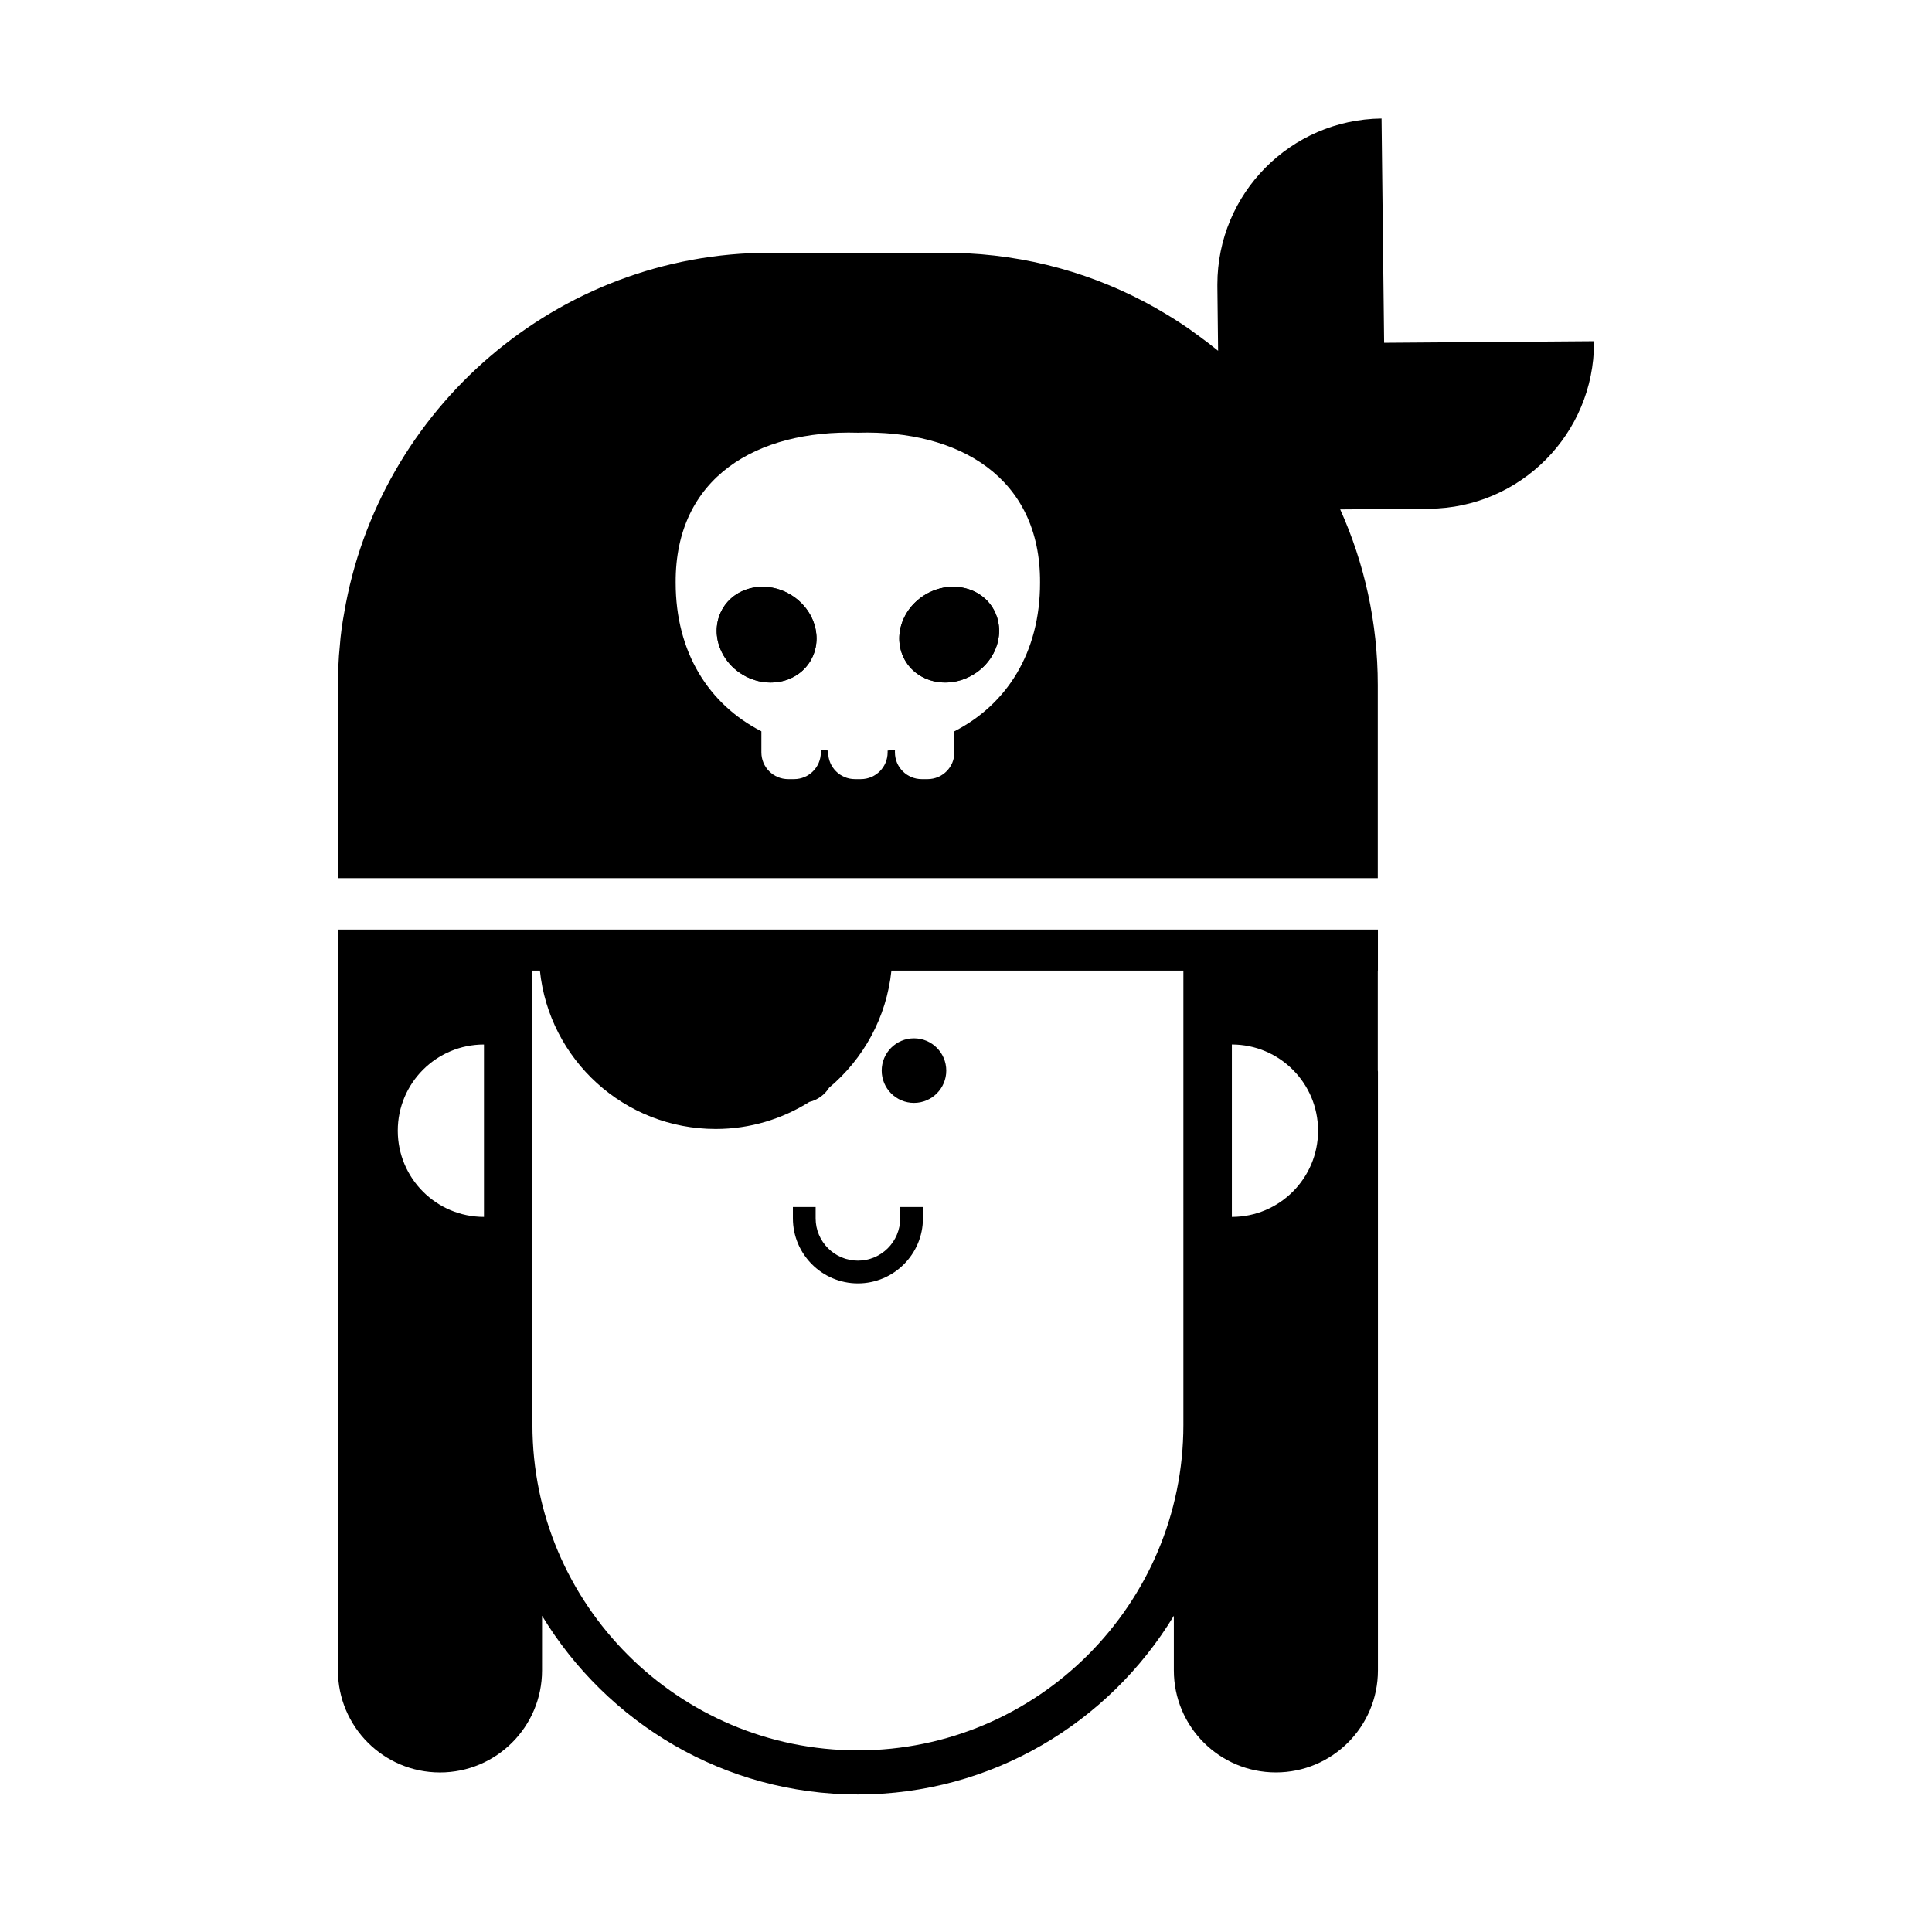 <?xml version="1.0" encoding="UTF-8"?>
<!-- Uploaded to: SVG Repo, www.svgrepo.com, Generator: SVG Repo Mixer Tools -->
<svg fill="#000000" width="800px" height="800px" version="1.1" viewBox="144 144 512 512" xmlns="http://www.w3.org/2000/svg">
 <g>
  <path d="m394.77 427.72c0 4.727-3.832 8.555-8.555 8.555-4.727 0-8.555-3.828-8.555-8.555 0-4.723 3.828-8.555 8.555-8.555 4.723 0 8.555 3.832 8.555 8.555"/>
  <path d="m382.56 466.88c0 6.184-5.027 11.203-11.203 11.203s-11.203-5.027-11.203-11.203v-3.012h-6.027v3.012c0 9.5 7.734 17.23 17.23 17.23s17.23-7.734 17.23-17.23v-3.012h-6.027z"/>
  <path d="m510.8 234.84v-0.156-0.312l-0.676-58.969c-24.098 0.262-43.508 19.879-43.508 43.977v0.574l0.191 17.008c-1.793-1.461-3.629-2.871-5.512-4.223-0.051-0.051-0.105-0.051-0.156-0.105-2.551-1.926-5.203-3.641-7.965-5.309-15.508-9.422-33.52-15.199-52.773-16.188-1.926-0.105-3.906-0.156-5.828-0.156h-46.582c-56.422 0-103.68 41.484-112.79 95.508-0.52 2.812-0.938 5.777-1.145 8.691-0.363 3.387-0.469 6.871-0.469 10.359v51.184h275.54v-51.184c0-16.57-3.562-32.32-9.961-46.547l23.602-0.176c24.203-0.207 43.664-19.879 43.664-44.031v-0.363zm-113.88 102.96v5.586c0 3.914-3.176 7.09-7.09 7.09h-1.574c-3.914 0-7.09-3.176-7.09-7.09l0.004-0.715c-0.641 0.09-1.289 0.172-1.941 0.242v0.473c0 3.914-3.176 7.09-7.09 7.09h-1.578c-3.914 0-7.09-3.176-7.09-7.09v-0.473c-0.648-0.07-1.301-0.152-1.941-0.242v0.715c0 3.914-3.176 7.09-7.09 7.09h-1.578c-3.914 0-7.09-3.176-7.09-7.09v-5.586c-13.914-7.125-22.723-20.898-22.715-39.387-0.168-27.977 21.598-40.531 48.281-39.742 26.688-0.785 48.445 11.77 48.281 39.742 0.02 18.488-8.785 32.262-22.699 39.387z"/>
  <path d="m400.71 300.14c-5.012-1.641-10.594-0.059-14.297 3.606-1.266 1.254-2.312 2.746-3.039 4.445-2.852 6.648 0.293 13.836 7.019 16.035 2.137 0.699 4.375 0.812 6.531 0.43 4.629-0.82 8.863-3.941 10.809-8.48 2.84-6.648-0.297-13.832-7.023-16.035z"/>
  <path d="m356.3 303.75c-3.703-3.668-9.285-5.25-14.297-3.606-6.727 2.207-9.863 9.387-7.019 16.035 1.945 4.539 6.176 7.656 10.809 8.48 2.156 0.383 4.394 0.273 6.531-0.43 6.727-2.207 9.863-9.387 7.019-16.035-0.73-1.699-1.777-3.195-3.043-4.445z"/>
  <path d="m352.32 324.23c-2.137 0.699-4.375 0.812-6.531 0.43-4.629-0.82-8.863-3.941-10.809-8.48-2.852-6.648 0.293-13.836 7.019-16.035 5.012-1.641 10.594-0.059 14.297 3.606 1.266 1.254 2.312 2.746 3.039 4.445 2.848 6.648-0.289 13.828-7.016 16.035zm55.406-8.051c-1.945 4.539-6.176 7.656-10.809 8.48-2.156 0.383-4.394 0.273-6.531-0.43-6.727-2.207-9.863-9.387-7.019-16.035 0.727-1.691 1.773-3.188 3.039-4.445 3.703-3.668 9.285-5.25 14.297-3.606 6.734 2.199 9.871 9.383 7.023 16.035z"/>
  <path d="m509.13 427.7v-26.48h0.031v-10.879h-275.57v49.844h-0.031v146.49c0 14.938 12.105 27.043 27.043 27.043s27.043-12.105 27.043-27.043l0.004-14.477c17.184 28.328 48.23 47.359 83.715 47.359s66.527-19.027 83.715-47.359v14.469c0 14.938 12.105 27.043 27.043 27.043s27.043-12.105 27.043-27.043v-158.67c-0.004-0.102-0.035-0.195-0.035-0.297zm-236.87 38.789c-12.617 0-22.844-10.227-22.844-22.844 0-12.617 10.227-22.844 22.844-22.844zm185.35 55.121c0 47.559-38.691 86.254-86.254 86.254-47.559 0-86.254-38.691-86.254-86.254l0.004-120.39h1.977c2.438 23.578 22.363 41.969 46.586 41.969 9.129 0 17.617-2.648 24.824-7.168 2.207-0.527 4.07-1.906 5.238-3.773 9.078-7.613 15.215-18.594 16.504-31.031h77.375zm12.848-55.121v-45.691c12.617 0 22.844 10.227 22.844 22.844 0 12.621-10.23 22.848-22.844 22.848z"/>
 </g>
</svg>